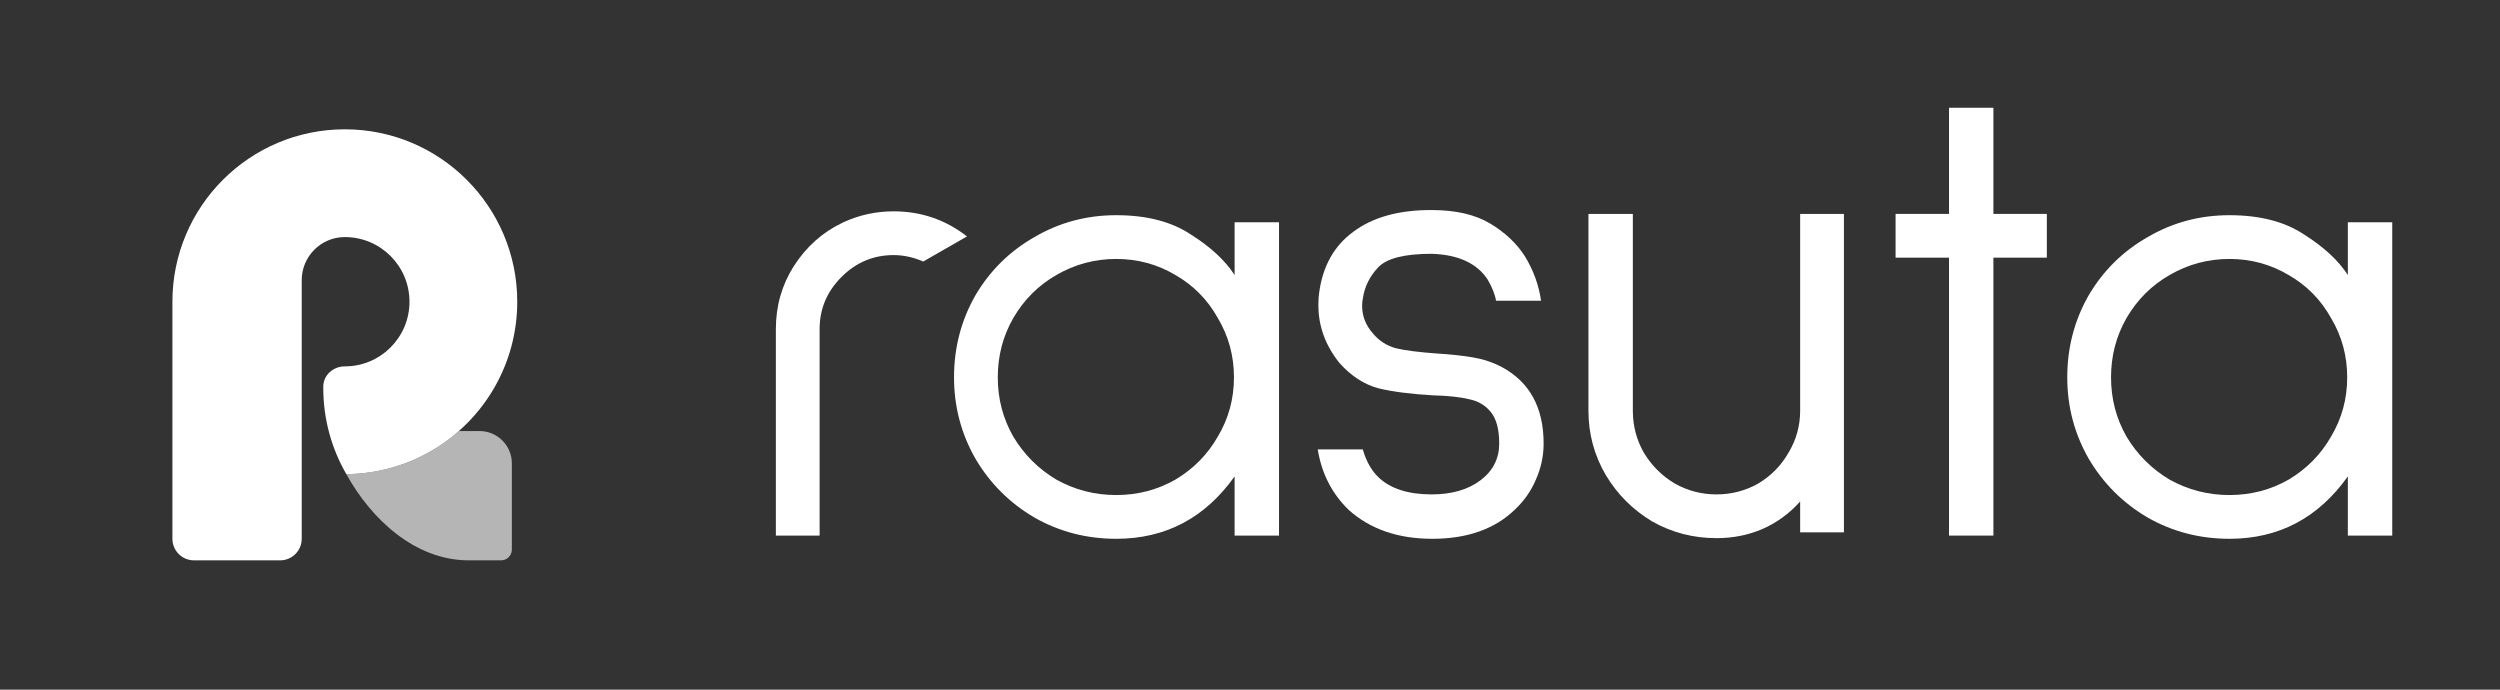 <svg width="116" height="32" viewBox="0 0 116 32" fill="none" xmlns="http://www.w3.org/2000/svg">
<rect x="0" y="0" width="116" height="32" fill="#333333" stroke="none"/>
<path opacity="0.64" d="M23.25 26H21.75C19.247 26 17.214 24.074 16.07 22L16.072 22C17.576 21.986 18.98 21.558 20.177 20.824C20.573 20.582 20.945 20.305 21.292 20H22.25C23.078 20 23.75 20.672 23.75 21.5V25.5C23.75 25.776 23.526 26 23.25 26Z" fill="white"/>
<path d="M14 25C14 25.552 13.552 26 13 26H9C8.448 26 8 25.552 8 25V14C8 9.582 11.582 6 16 6C20.418 6 24 9.582 24 14C24 16.887 22.47 19.418 20.177 20.824C18.98 21.558 17.576 21.986 16.072 22L16.07 22C15.39 20.823 15 19.457 15 18C15 17.979 15 17.957 15 17.936C15.005 17.4 15.464 17 16 17C17.657 17 19 15.657 19 14C19 12.343 17.657 11 16 11C14.895 11 14 11.895 14 13V25Z" fill="white"/>
<path d="M42.838 12.134C42.38 11.935 41.922 11.836 41.464 11.836C40.529 11.836 39.722 12.174 39.046 12.851C38.369 13.527 38.03 14.333 38.03 15.269V24.851H36V15.269C36 14.194 36.279 13.219 36.836 12.343C37.413 11.448 38.16 10.781 39.075 10.343L39.135 10.313C39.872 9.975 40.648 9.806 41.464 9.806C42.738 9.806 43.873 10.194 44.868 10.97L42.838 12.134Z" fill="white"/>
<path d="M59.346 10.313V24.851H57.286V22.105C55.912 24.035 54.081 25 51.792 25C50.418 25 49.154 24.672 47.999 24.015C46.845 23.338 45.929 22.423 45.252 21.269C44.596 20.114 44.267 18.861 44.267 17.508C44.267 16.134 44.596 14.871 45.252 13.716C45.929 12.562 46.845 11.657 47.999 11C49.154 10.323 50.418 9.985 51.792 9.985C53.205 9.985 54.359 10.284 55.255 10.881C56.171 11.458 56.848 12.085 57.286 12.761V10.313H59.346ZM51.792 22.97C52.787 22.97 53.703 22.731 54.539 22.254C55.375 21.756 56.032 21.09 56.509 20.254C57.007 19.418 57.256 18.503 57.256 17.508C57.256 16.512 57.007 15.597 56.509 14.761C56.032 13.905 55.375 13.239 54.539 12.761C53.703 12.264 52.787 12.015 51.792 12.015C50.796 12.015 49.871 12.264 49.015 12.761C48.179 13.239 47.512 13.905 47.014 14.761C46.536 15.597 46.297 16.512 46.297 17.508C46.297 18.503 46.536 19.418 47.014 20.254C47.512 21.09 48.179 21.756 49.015 22.254C49.871 22.731 50.796 22.97 51.792 22.97Z" fill="white"/>
<path d="M63.233 20.851C63.393 21.408 63.641 21.846 63.98 22.164C64.537 22.682 65.353 22.94 66.428 22.94C67.364 22.94 68.12 22.721 68.697 22.284C69.275 21.846 69.563 21.279 69.563 20.582C69.563 19.925 69.434 19.438 69.175 19.119C68.917 18.801 68.578 18.602 68.16 18.523C67.762 18.423 67.205 18.363 66.488 18.343C65.453 18.284 64.607 18.174 63.95 18.015C63.293 17.836 62.696 17.448 62.158 16.851C61.502 16.035 61.173 15.139 61.173 14.164C61.173 13.925 61.183 13.746 61.203 13.627C61.362 12.373 61.89 11.418 62.785 10.761C63.681 10.085 64.885 9.746 66.398 9.746H66.428C67.543 9.746 68.449 9.955 69.145 10.373C69.842 10.791 70.379 11.299 70.758 11.896C71.156 12.552 71.405 13.239 71.504 13.955H69.414C69.374 13.677 69.245 13.348 69.026 12.97C68.528 12.214 67.663 11.816 66.428 11.776C65.174 11.776 64.348 11.985 63.95 12.403C63.552 12.821 63.313 13.309 63.233 13.866C63.214 13.945 63.203 14.055 63.203 14.194C63.203 14.672 63.373 15.1 63.711 15.478C63.99 15.816 64.348 16.045 64.786 16.164C65.224 16.264 65.851 16.343 66.667 16.403C67.324 16.443 67.881 16.503 68.339 16.582C68.817 16.662 69.265 16.811 69.683 17.03C70.977 17.727 71.624 18.91 71.624 20.582C71.624 21.159 71.504 21.716 71.265 22.254C71.047 22.771 70.728 23.229 70.31 23.627C69.374 24.542 68.091 25 66.458 25C64.866 25 63.572 24.552 62.577 23.657C61.8 22.901 61.322 21.965 61.143 20.851H63.233Z" fill="white"/>
<path d="M79.646 24.97C78.571 24.97 77.575 24.711 76.66 24.194C75.764 23.657 75.047 22.94 74.51 22.045C73.973 21.129 73.704 20.134 73.704 19.06V9.925H75.764V19.06C75.764 19.756 75.933 20.403 76.271 21C76.63 21.597 77.108 22.075 77.705 22.433C78.302 22.771 78.949 22.94 79.646 22.94C80.343 22.94 80.989 22.771 81.587 22.433C82.183 22.075 82.651 21.597 82.99 21C83.348 20.403 83.527 19.756 83.527 19.06V9.925H85.558V24.701H83.527V23.269C83.03 23.826 82.443 24.254 81.765 24.552C81.109 24.831 80.402 24.97 79.646 24.97Z" fill="white"/>
<path d="M94.973 11.955H92.494V24.851H90.434V11.955H87.955V9.925H90.434V5H92.494V9.925H94.973V11.955Z" fill="white"/>
<path d="M111 10.313V24.851H108.94V22.105C107.566 24.035 105.735 25 103.446 25C102.072 25 100.808 24.672 99.653 24.015C98.499 23.338 97.583 22.423 96.907 21.269C96.25 20.114 95.921 18.861 95.921 17.508C95.921 16.134 96.25 14.871 96.907 13.716C97.583 12.562 98.499 11.657 99.653 11C100.808 10.323 102.072 9.985 103.446 9.985C104.859 9.985 106.013 10.284 106.909 10.881C107.825 11.458 108.502 12.085 108.94 12.761V10.313H111ZM103.446 22.97C104.441 22.97 105.357 22.731 106.193 22.254C107.029 21.756 107.686 21.09 108.163 20.254C108.661 19.418 108.91 18.503 108.91 17.508C108.91 16.512 108.661 15.597 108.163 14.761C107.686 13.905 107.029 13.239 106.193 12.761C105.357 12.264 104.441 12.015 103.446 12.015C102.451 12.015 101.525 12.264 100.669 12.761C99.833 13.239 99.166 13.905 98.668 14.761C98.191 15.597 97.952 16.512 97.952 17.508C97.952 18.503 98.191 19.418 98.668 20.254C99.166 21.09 99.833 21.756 100.669 22.254C101.525 22.731 102.451 22.97 103.446 22.97Z" fill="white"/>
</svg>
